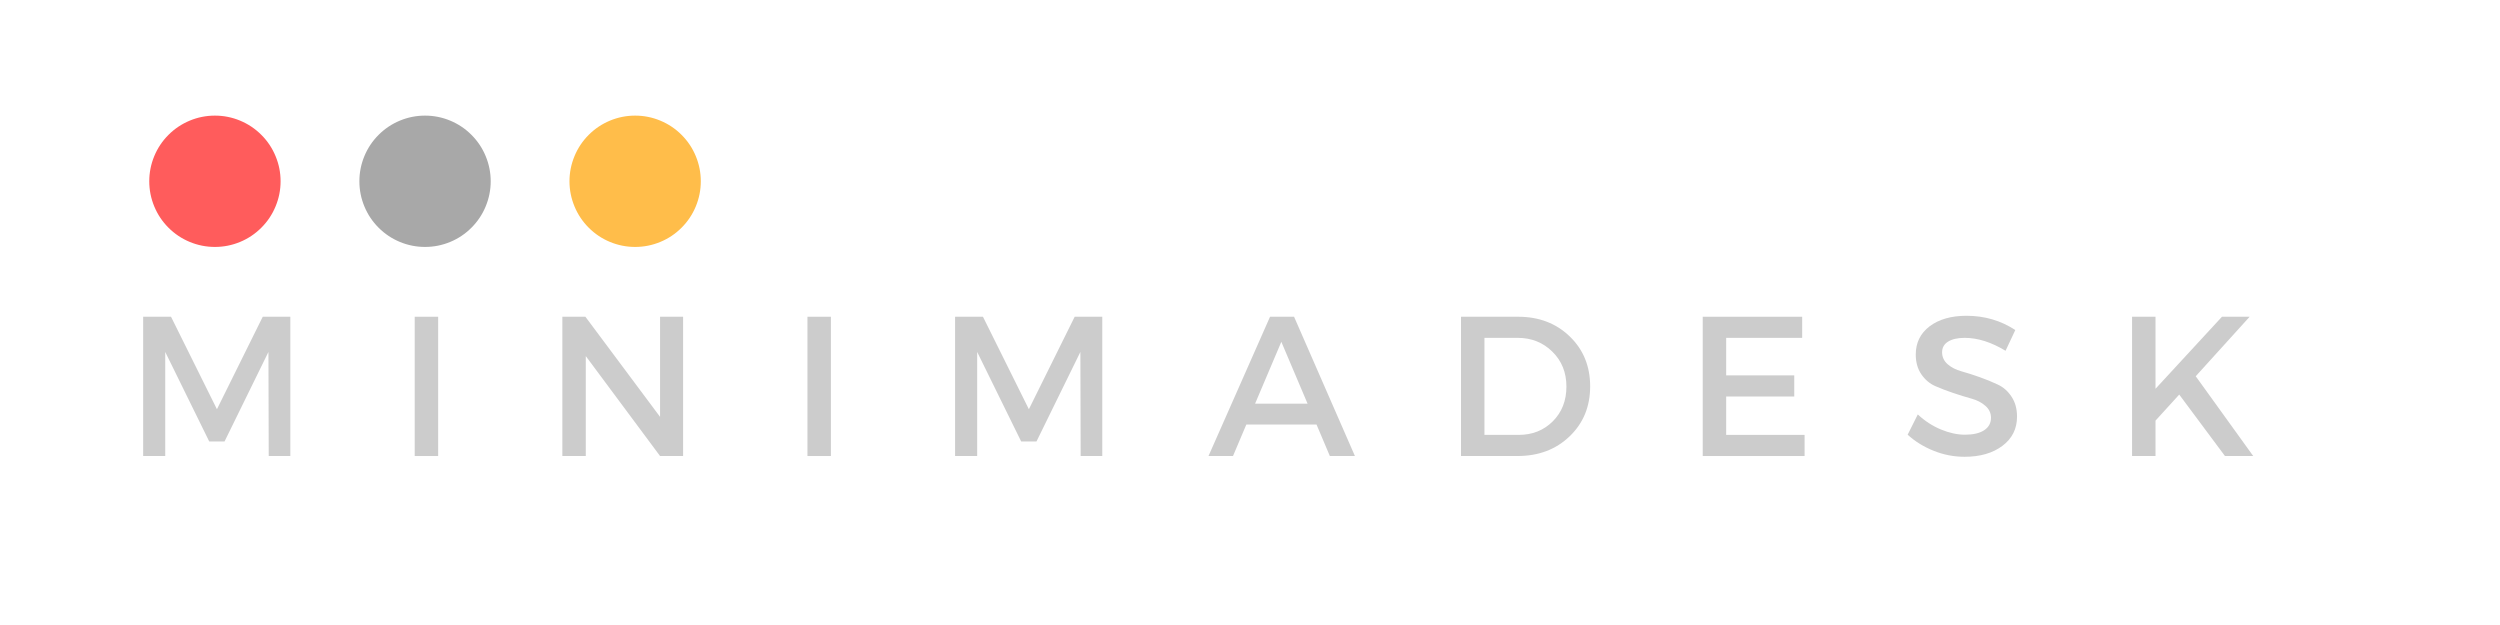 <svg xmlns="http://www.w3.org/2000/svg" xmlns:xlink="http://www.w3.org/1999/xlink" width="540" viewBox="0 0 404.88 101.25" height="135" preserveAspectRatio="xMidYMid meet"><defs><g></g><clipPath id="c8db2fcb36"><path d="M 24.121 18.73 L 45.395 18.73 L 45.395 40.004 L 24.121 40.004 Z M 24.121 18.73 " clip-rule="nonzero"></path></clipPath><clipPath id="0b2992a1e5"><path d="M 34.758 18.73 C 33.348 18.73 31.988 19 30.688 19.539 C 29.383 20.082 28.234 20.848 27.234 21.848 C 26.238 22.844 25.469 23.992 24.93 25.297 C 24.391 26.602 24.121 27.957 24.121 29.367 C 24.121 30.777 24.391 32.133 24.93 33.438 C 25.469 34.742 26.238 35.891 27.234 36.887 C 28.234 37.887 29.383 38.656 30.688 39.195 C 31.988 39.734 33.348 40.004 34.758 40.004 C 36.168 40.004 37.523 39.734 38.828 39.195 C 40.129 38.656 41.281 37.887 42.277 36.887 C 43.277 35.891 44.043 34.742 44.582 33.438 C 45.125 32.133 45.395 30.777 45.395 29.367 C 45.395 27.957 45.125 26.602 44.582 25.297 C 44.043 23.992 43.277 22.844 42.277 21.848 C 41.281 20.848 40.129 20.082 38.828 19.539 C 37.523 19 36.168 18.73 34.758 18.73 Z M 34.758 18.73 " clip-rule="nonzero"></path></clipPath><clipPath id="df93effd28"><path d="M 58.16 18.73 L 79.434 18.73 L 79.434 40.004 L 58.16 40.004 Z M 58.16 18.73 " clip-rule="nonzero"></path></clipPath><clipPath id="603be077b6"><path d="M 68.797 18.73 C 67.387 18.73 66.027 19 64.727 19.539 C 63.422 20.082 62.273 20.848 61.273 21.848 C 60.277 22.844 59.508 23.992 58.969 25.297 C 58.43 26.602 58.16 27.957 58.16 29.367 C 58.16 30.777 58.43 32.133 58.969 33.438 C 59.508 34.742 60.277 35.891 61.273 36.887 C 62.273 37.887 63.422 38.656 64.727 39.195 C 66.027 39.734 67.387 40.004 68.797 40.004 C 70.207 40.004 71.562 39.734 72.867 39.195 C 74.168 38.656 75.32 37.887 76.316 36.887 C 77.312 35.891 78.082 34.742 78.621 33.438 C 79.16 32.133 79.434 30.777 79.434 29.367 C 79.434 27.957 79.16 26.602 78.621 25.297 C 78.082 23.992 77.312 22.844 76.316 21.848 C 75.32 20.848 74.168 20.082 72.867 19.539 C 71.562 19 70.207 18.73 68.797 18.73 Z M 68.797 18.73 " clip-rule="nonzero"></path></clipPath><clipPath id="285773af66"><path d="M 92.195 18.73 L 113.469 18.73 L 113.469 40.004 L 92.195 40.004 Z M 92.195 18.73 " clip-rule="nonzero"></path></clipPath><clipPath id="edd158d824"><path d="M 102.832 18.73 C 101.422 18.73 100.066 19 98.762 19.539 C 97.461 20.082 96.309 20.848 95.312 21.848 C 94.316 22.844 93.547 23.992 93.008 25.297 C 92.469 26.602 92.195 27.957 92.195 29.367 C 92.195 30.777 92.469 32.133 93.008 33.438 C 93.547 34.742 94.316 35.891 95.312 36.887 C 96.309 37.887 97.461 38.656 98.762 39.195 C 100.066 39.734 101.422 40.004 102.832 40.004 C 104.242 40.004 105.602 39.734 106.902 39.195 C 108.207 38.656 109.359 37.887 110.355 36.887 C 111.352 35.891 112.121 34.742 112.66 33.438 C 113.199 32.133 113.469 30.777 113.469 29.367 C 113.469 27.957 113.199 26.602 112.66 25.297 C 112.121 23.992 111.352 22.844 110.355 21.848 C 109.359 20.848 108.207 20.082 106.902 19.539 C 105.602 19 104.242 18.73 102.832 18.73 Z M 102.832 18.73 " clip-rule="nonzero"></path></clipPath></defs><g fill="#cccccc" fill-opacity="1"><g transform="translate(20.161, 73.874)"><g><path d="M 26.812 0 L 23.312 0 L 23.266 -16.859 L 16.156 -2.359 L 13.672 -2.359 L 6.547 -16.859 L 6.547 0 L 2.969 0 L 2.969 -22.562 L 7.484 -22.562 L 14.922 -7.578 L 22.344 -22.562 L 26.812 -22.562 Z M 26.812 0 "></path></g></g></g><g fill="#cccccc" fill-opacity="1"><g transform="translate(64.154, 73.874)"><g><path d="M 6.766 0 L 2.969 0 L 2.969 -22.562 L 6.766 -22.562 Z M 6.766 0 "></path></g></g></g><g fill="#cccccc" fill-opacity="1"><g transform="translate(88.071, 73.874)"><g><path d="M 22.531 0 L 18.797 0 L 6.766 -16.188 L 6.766 0 L 2.969 0 L 2.969 -22.562 L 6.703 -22.562 L 18.797 -6.344 L 18.797 -22.562 L 22.531 -22.562 Z M 22.531 0 "></path></g></g></g><g fill="#cccccc" fill-opacity="1"><g transform="translate(127.778, 73.874)"><g><path d="M 6.766 0 L 2.969 0 L 2.969 -22.562 L 6.766 -22.562 Z M 6.766 0 "></path></g></g></g><g fill="#cccccc" fill-opacity="1"><g transform="translate(151.695, 73.874)"><g><path d="M 26.812 0 L 23.312 0 L 23.266 -16.859 L 16.156 -2.359 L 13.672 -2.359 L 6.547 -16.859 L 6.547 0 L 2.969 0 L 2.969 -22.562 L 7.484 -22.562 L 14.922 -7.578 L 22.344 -22.562 L 26.812 -22.562 Z M 26.812 0 "></path></g></g></g><g fill="#cccccc" fill-opacity="1"><g transform="translate(195.687, 73.874)"><g><path d="M 17.531 -5.094 L 6.156 -5.094 L 4 0 L 0.031 0 L 10 -22.562 L 13.891 -22.562 L 23.75 0 L 19.688 0 Z M 16.078 -8.484 L 11.828 -18.5 L 7.578 -8.484 Z M 16.078 -8.484 "></path></g></g></g><g fill="#cccccc" fill-opacity="1"><g transform="translate(233.654, 73.874)"><g><path d="M 2.969 -22.562 L 12.219 -22.562 C 15.594 -22.562 18.379 -21.5 20.578 -19.375 C 22.785 -17.25 23.891 -14.551 23.891 -11.281 C 23.891 -8.008 22.781 -5.312 20.562 -3.188 C 18.352 -1.062 15.539 0 12.125 0 L 2.969 0 Z M 6.766 -19.141 L 6.766 -3.422 L 12.312 -3.422 C 14.531 -3.422 16.375 -4.156 17.844 -5.625 C 19.312 -7.094 20.047 -8.969 20.047 -11.25 C 20.047 -13.531 19.285 -15.414 17.766 -16.906 C 16.254 -18.395 14.383 -19.141 12.156 -19.141 Z M 6.766 -19.141 "></path></g></g></g><g fill="#cccccc" fill-opacity="1"><g transform="translate(272.813, 73.874)"><g><path d="M 19.078 -19.141 L 6.766 -19.141 L 6.766 -13.062 L 17.797 -13.062 L 17.797 -9.641 L 6.766 -9.641 L 6.766 -3.422 L 19.469 -3.422 L 19.469 0 L 2.969 0 L 2.969 -22.562 L 19.078 -22.562 Z M 19.078 -19.141 "></path></g></g></g><g fill="#cccccc" fill-opacity="1"><g transform="translate(308.137, 73.874)"><g><path d="M 10.375 -22.719 C 13.301 -22.719 15.938 -21.945 18.281 -20.406 L 16.703 -17.047 C 14.398 -18.441 12.195 -19.141 10.094 -19.141 C 8.945 -19.141 8.047 -18.938 7.391 -18.531 C 6.742 -18.125 6.422 -17.547 6.422 -16.797 C 6.422 -16.047 6.719 -15.406 7.312 -14.875 C 7.914 -14.352 8.664 -13.969 9.562 -13.719 C 10.469 -13.469 11.445 -13.156 12.5 -12.781 C 13.562 -12.406 14.539 -12.004 15.438 -11.578 C 16.344 -11.16 17.086 -10.504 17.672 -9.609 C 18.266 -8.723 18.562 -7.645 18.562 -6.375 C 18.562 -4.406 17.77 -2.828 16.188 -1.641 C 14.613 -0.461 12.57 0.125 10.062 0.125 C 8.344 0.125 6.676 -0.195 5.062 -0.844 C 3.445 -1.488 2.039 -2.359 0.844 -3.453 L 2.484 -6.734 C 3.617 -5.68 4.867 -4.867 6.234 -4.297 C 7.598 -3.734 8.895 -3.453 10.125 -3.453 C 11.457 -3.453 12.492 -3.691 13.234 -4.172 C 13.973 -4.66 14.344 -5.332 14.344 -6.188 C 14.344 -6.957 14.039 -7.602 13.438 -8.125 C 12.844 -8.656 12.094 -9.047 11.188 -9.297 C 10.281 -9.547 9.301 -9.848 8.25 -10.203 C 7.195 -10.555 6.219 -10.93 5.312 -11.328 C 4.414 -11.723 3.664 -12.359 3.062 -13.234 C 2.457 -14.117 2.156 -15.188 2.156 -16.438 C 2.156 -18.352 2.906 -19.879 4.406 -21.016 C 5.914 -22.148 7.906 -22.719 10.375 -22.719 Z M 10.375 -22.719 "></path></g></g></g><g fill="#cccccc" fill-opacity="1"><g transform="translate(342.366, 73.874)"><g><path d="M 18.016 0 L 10.609 -9.953 L 6.766 -5.734 L 6.766 0 L 2.969 0 L 2.969 -22.562 L 6.766 -22.562 L 6.766 -10.891 L 17.531 -22.562 L 22.016 -22.562 L 13.281 -12.922 L 22.594 0 Z M 18.016 0 "></path></g></g></g><g clip-path="url(#c8db2fcb36)"><g clip-path="url(#0b2992a1e5)"><path fill="#ff5c5c" d="M 24.121 18.73 L 45.395 18.73 L 45.395 40.004 L 24.121 40.004 Z M 24.121 18.73 " fill-opacity="1" fill-rule="nonzero"></path></g></g><g clip-path="url(#df93effd28)"><g clip-path="url(#603be077b6)"><path fill="#a8a8a8" d="M 58.16 18.73 L 79.434 18.73 L 79.434 40.004 L 58.16 40.004 Z M 58.16 18.73 " fill-opacity="1" fill-rule="nonzero"></path></g></g><g clip-path="url(#285773af66)"><g clip-path="url(#edd158d824)"><path fill="#ffbd4a" d="M 92.195 18.73 L 113.469 18.73 L 113.469 40.004 L 92.195 40.004 Z M 92.195 18.73 " fill-opacity="1" fill-rule="nonzero"></path></g></g></svg>